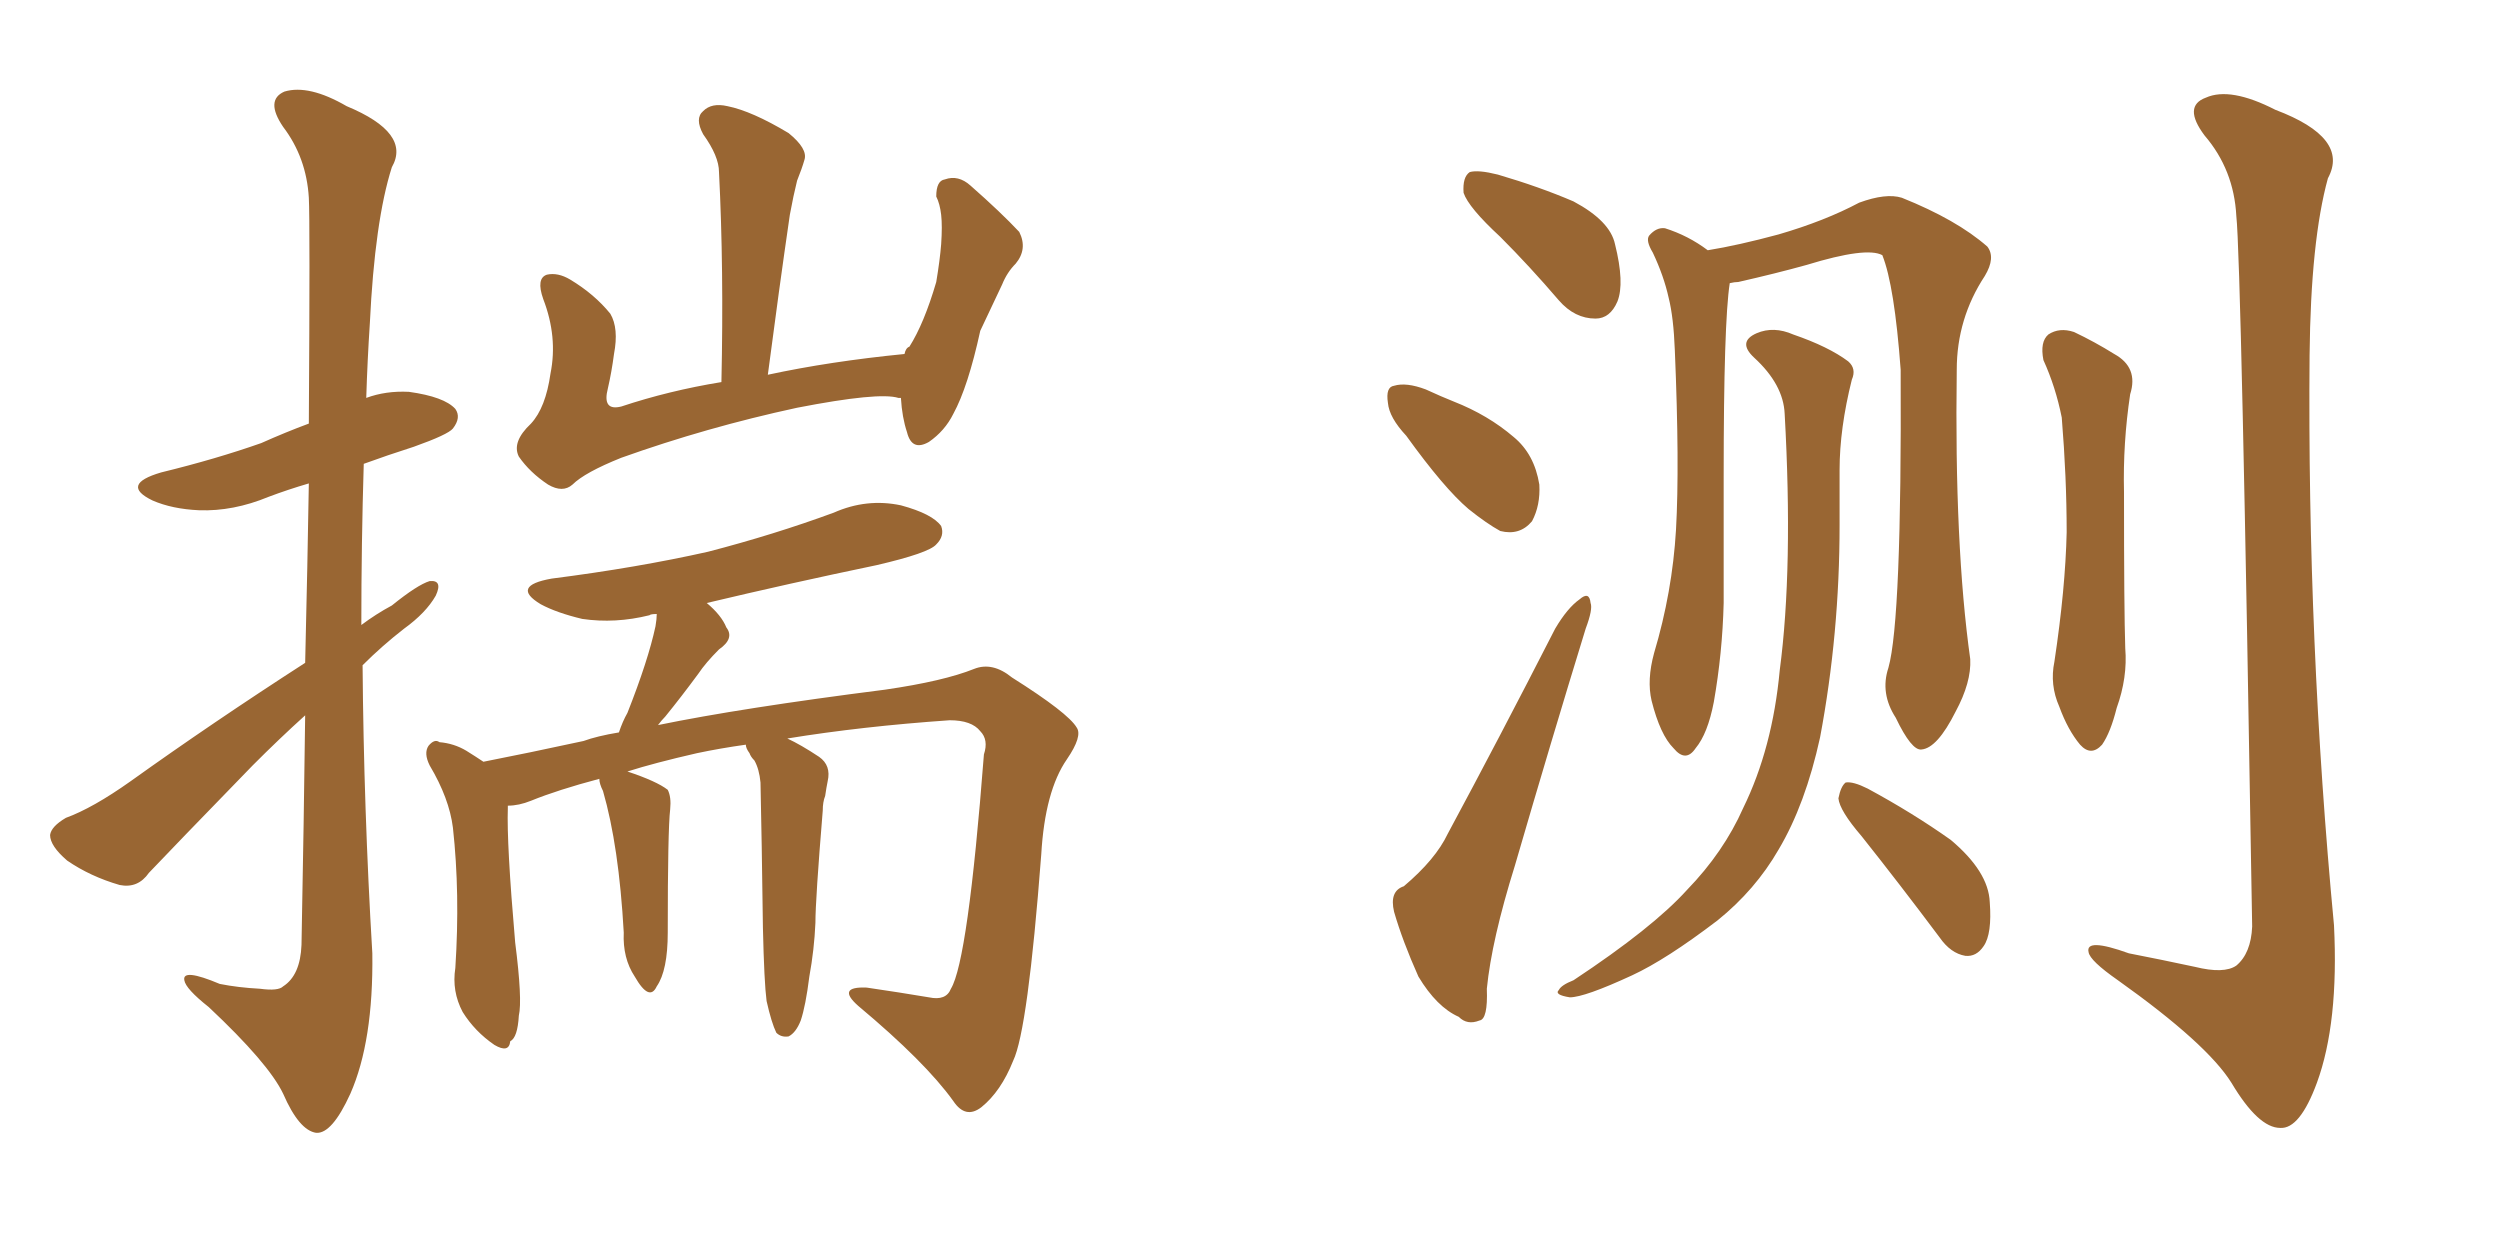 <svg xmlns="http://www.w3.org/2000/svg" xmlns:xlink="http://www.w3.org/1999/xlink" width="300" height="150"><path fill="#996633" padding="10" d="M36.62 79.54L36.62 79.54Q36.91 67.38 37.06 58.01L37.06 58.01Q34.57 58.74 32.23 59.62L32.23 59.62Q27.98 61.38 23.88 61.23L23.88 61.23Q20.65 61.08 18.31 60.06L18.31 60.06Q14.36 58.15 19.34 56.69L19.34 56.69Q25.93 55.08 31.35 53.17L31.35 53.17Q34.28 51.86 37.06 50.83L37.06 50.83Q37.21 26.51 37.06 23.73L37.06 23.73Q36.77 18.90 33.98 15.23L33.98 15.23Q31.79 12.01 34.13 10.99L34.13 10.99Q37.06 10.11 41.60 12.74L41.60 12.74Q49.37 15.97 47.02 20.07L47.02 20.07Q44.97 26.51 44.38 38.82L44.38 38.82Q44.09 43.21 43.95 47.75L43.95 47.75Q46.29 46.88 49.07 47.02L49.07 47.02Q53.32 47.61 54.64 49.07L54.64 49.07Q55.37 50.10 54.35 51.42L54.35 51.42Q53.76 52.15 49.66 53.61L49.66 53.61Q46.44 54.64 43.65 55.66L43.65 55.66Q43.36 65.19 43.36 75L43.36 75Q45.12 73.68 47.02 72.66L47.02 72.66Q50.10 70.17 51.56 69.73L51.56 69.73Q53.17 69.58 52.29 71.48L52.29 71.48Q51.12 73.54 48.49 75.44L48.49 75.44Q45.85 77.49 43.51 79.83L43.51 79.83Q43.65 97.12 44.68 114.40L44.68 114.40Q44.82 124.95 42.04 131.25L42.04 131.25Q39.84 136.08 37.94 135.94L37.94 135.94Q35.89 135.64 33.98 131.25L33.98 131.25Q32.23 127.59 25.05 120.85L25.05 120.85Q22.27 118.65 22.12 117.63L22.12 117.63Q21.83 116.16 26.37 118.07L26.37 118.07Q28.56 118.51 31.20 118.65L31.20 118.65Q33.40 118.95 33.98 118.36L33.98 118.36Q36.04 117.04 36.18 113.38L36.18 113.38Q36.47 98.14 36.62 85.84L36.62 85.84Q33.54 88.62 30.32 91.85L30.32 91.85Q20.51 101.95 17.87 104.74L17.87 104.74Q16.55 106.64 14.36 106.20L14.36 106.20Q10.84 105.18 8.06 103.27L8.06 103.27Q6.01 101.51 6.01 100.20L6.01 100.20Q6.15 99.17 7.91 98.14L7.91 98.14Q11.13 96.97 15.67 93.75L15.67 93.75Q25.49 86.72 36.62 79.54ZM108.11 47.75L108.11 47.75Q107.81 47.75 107.81 47.75L107.81 47.75Q105.47 47.02 95.65 48.93L95.65 48.93Q84.81 51.27 74.56 54.93L74.56 54.93Q70.17 56.69 68.70 58.15L68.70 58.15Q67.53 59.18 65.77 58.15L65.77 58.15Q63.57 56.69 62.26 54.79L62.26 54.79Q61.38 53.03 63.72 50.83L63.72 50.83Q65.48 48.93 66.06 44.82L66.06 44.82Q66.94 40.43 65.19 35.89L65.19 35.89Q64.31 33.40 65.63 32.96L65.63 32.96Q66.94 32.67 68.41 33.54L68.41 33.54Q71.34 35.30 73.24 37.65L73.24 37.65Q74.27 39.40 73.68 42.48L73.68 42.48Q73.39 44.68 72.95 46.58L72.95 46.58Q72.22 49.37 74.56 48.78L74.56 48.78Q80.27 46.88 86.57 45.85L86.57 45.85Q86.87 32.23 86.28 20.65L86.28 20.65Q86.28 18.75 84.38 16.11L84.38 16.11Q83.35 14.21 84.38 13.33L84.38 13.33Q85.40 12.30 87.30 12.74L87.30 12.74Q90.23 13.33 94.63 15.97L94.63 15.97Q96.97 17.87 96.53 19.19L96.53 19.19Q96.24 20.21 95.65 21.68L95.65 21.68Q95.21 23.44 94.78 25.78L94.78 25.78Q93.46 34.86 92.14 44.97L92.14 44.97Q99.61 43.36 108.54 42.48L108.54 42.48Q108.69 41.75 109.13 41.60L109.13 41.60Q110.89 38.82 112.35 33.84L112.35 33.84Q112.79 31.20 112.94 29.30L112.94 29.30Q113.09 27.10 112.94 25.78L112.94 25.78Q112.79 24.46 112.35 23.58L112.35 23.58Q112.35 21.68 113.38 21.53L113.38 21.53Q114.99 20.95 116.46 22.27L116.46 22.27Q120.12 25.49 122.31 27.83L122.31 27.83Q123.34 29.88 121.88 31.64L121.88 31.64Q120.85 32.67 120.26 34.13L120.26 34.13Q119.09 36.62 117.63 39.70L117.63 39.70Q116.16 46.44 114.40 49.66L114.40 49.66Q113.38 51.71 111.47 53.03L111.47 53.03Q109.42 54.20 108.84 51.86L108.84 51.86Q108.25 50.10 108.11 47.75ZM91.99 120.12L91.99 120.12L91.99 120.12Q91.70 117.92 91.55 111.33L91.55 111.33Q91.41 100.63 91.26 93.90L91.26 93.90Q91.11 92.29 90.53 91.26L90.53 91.26Q90.09 90.82 89.94 90.38L89.94 90.38Q89.50 89.79 89.50 89.36L89.50 89.36Q86.43 89.79 83.64 90.38L83.64 90.38Q78.52 91.55 75.29 92.58L75.29 92.58Q78.81 93.75 80.13 94.78L80.13 94.78Q80.57 95.65 80.42 97.12L80.42 97.12Q80.13 99.61 80.13 111.91L80.13 111.91Q80.13 116.46 78.81 118.36L78.81 118.36Q77.93 120.26 76.17 117.19L76.17 117.19Q74.71 114.99 74.85 111.91L74.85 111.91Q74.27 101.51 72.36 94.92L72.36 94.92Q71.92 94.04 71.92 93.46L71.92 93.46Q66.94 94.78 63.72 96.09L63.72 96.09Q62.26 96.68 60.94 96.68L60.94 96.68Q60.94 96.83 60.94 96.97L60.94 96.97Q60.79 101.22 61.82 113.09L61.82 113.09Q62.70 119.97 62.26 121.88L62.26 121.88Q62.11 124.51 61.23 124.95L61.23 124.95Q61.08 126.42 59.33 125.39L59.33 125.39Q56.98 123.78 55.52 121.44L55.52 121.44Q54.20 118.95 54.64 116.16L54.64 116.16Q55.22 107.23 54.35 99.32L54.35 99.32Q53.91 95.80 51.56 91.85L51.56 91.85Q50.83 90.38 51.42 89.50L51.42 89.50Q52.15 88.62 52.73 89.06L52.73 89.06Q54.49 89.21 55.96 90.09L55.96 90.09Q57.13 90.82 58.01 91.41L58.01 91.41Q63.28 90.38 70.02 88.92L70.02 88.92Q71.63 88.33 74.27 87.89L74.27 87.89Q74.71 86.57 75.29 85.55L75.29 85.55Q77.78 79.25 78.66 75.15L78.66 75.15Q78.81 74.27 78.81 73.68L78.81 73.68Q78.08 73.68 77.93 73.83L77.93 73.83Q73.83 74.85 69.87 74.27L69.87 74.27Q66.80 73.54 64.89 72.51L64.89 72.51Q61.23 70.31 66.21 69.43L66.21 69.43Q76.46 68.12 84.96 66.21L84.96 66.21Q92.87 64.16 100.05 61.52L100.05 61.52Q104.00 59.77 108.11 60.64L108.11 60.64Q111.91 61.67 112.94 63.13L112.94 63.13Q113.38 64.31 112.35 65.33L112.35 65.33Q111.47 66.36 105.18 67.82L105.18 67.82Q94.63 70.02 84.81 72.36L84.81 72.36Q86.57 73.83 87.16 75.29L87.16 75.29Q88.18 76.61 86.28 77.93L86.28 77.93Q84.67 79.54 83.79 80.86L83.79 80.86Q81.74 83.64 79.83 85.99L79.83 85.99Q79.39 86.43 78.96 87.01L78.96 87.01Q88.92 84.96 106.20 82.76L106.20 82.76Q113.23 81.74 116.89 80.27L116.89 80.27Q119.09 79.39 121.44 81.30L121.44 81.30Q128.17 85.55 129.20 87.30L129.20 87.30Q129.93 88.33 128.03 91.11L128.03 91.11Q125.39 94.92 124.95 102.54L124.95 102.54Q123.34 123.63 121.58 127.29L121.58 127.29Q120.12 130.96 117.77 132.86L117.77 132.86Q115.87 134.33 114.40 132.13L114.40 132.13Q111.04 127.44 102.98 120.70L102.98 120.70Q100.34 118.36 104.00 118.51L104.00 118.51Q107.96 119.09 111.47 119.68L111.47 119.68Q113.53 120.12 114.11 118.65L114.11 118.65Q116.16 115.28 118.07 90.53L118.07 90.53Q118.65 88.77 117.63 87.74L117.63 87.74Q116.60 86.43 113.96 86.43L113.96 86.43Q103.42 87.16 94.48 88.62L94.48 88.62Q96.09 89.36 98.29 90.82L98.29 90.82Q99.76 91.85 99.32 93.75L99.32 93.75Q99.17 94.48 99.02 95.51L99.02 95.51Q98.73 96.24 98.73 97.27L98.73 97.27Q97.85 107.96 97.85 110.74L97.85 110.74Q97.71 113.96 97.12 117.19L97.12 117.19Q96.68 120.70 96.09 122.46L96.09 122.46Q95.51 123.93 94.63 124.37L94.63 124.37Q93.75 124.51 93.16 123.93L93.16 123.93Q92.58 122.75 91.99 120.12ZM180.03 28.42L180.03 28.42Q176.22 24.90 175.63 23.14L175.63 23.14Q175.49 21.24 176.37 20.65L176.37 20.65Q177.39 20.36 179.74 20.95L179.74 20.95Q184.72 22.41 188.82 24.17L188.82 24.17Q193.21 26.51 193.80 29.30L193.80 29.30Q194.97 33.98 194.09 36.18L194.09 36.18Q193.21 38.23 191.46 38.23L191.46 38.23Q188.96 38.23 187.06 36.04L187.06 36.04Q183.54 31.93 180.03 28.42ZM168.75 52.29L168.75 52.29Q166.70 50.10 166.55 48.34L166.55 48.34Q166.26 46.44 167.29 46.29L167.29 46.29Q168.75 45.85 171.09 46.73L171.09 46.73Q173.00 47.61 174.46 48.19L174.46 48.19Q178.56 49.80 181.64 52.44L181.64 52.44Q184.13 54.49 184.72 58.15L184.72 58.15Q184.86 60.64 183.84 62.55L183.84 62.55Q182.37 64.31 180.03 63.72L180.03 63.72Q178.42 62.84 176.22 61.08L176.22 61.08Q173.29 58.59 168.75 52.29ZM168.46 106.35L168.46 106.35Q172.27 103.13 173.73 100.05L173.73 100.05Q179.88 88.62 186.62 75.44L186.62 75.44Q188.09 72.95 189.55 71.92L189.55 71.92Q190.72 70.90 190.87 72.36L190.87 72.36Q191.16 73.10 190.28 75.44L190.28 75.44Q186.18 88.77 181.79 103.86L181.79 103.86Q179.00 112.79 178.42 118.65L178.42 118.65Q178.56 122.31 177.54 122.46L177.54 122.46Q176.07 123.05 175.05 122.02L175.05 122.02Q172.41 120.85 170.21 117.19L170.21 117.19Q168.31 112.94 167.29 109.42L167.29 109.42Q166.70 106.93 168.46 106.35ZM223.39 100.34L223.39 100.34Q220.75 97.27 220.61 95.80L220.61 95.80Q220.90 94.34 221.48 93.90L221.48 93.90Q222.36 93.75 224.12 94.63L224.12 94.63Q229.54 97.56 234.08 100.78L234.08 100.78Q238.62 104.59 238.77 108.25L238.77 108.25Q239.06 112.06 238.04 113.53L238.04 113.53Q237.16 114.84 235.84 114.70L235.84 114.70Q234.08 114.40 232.76 112.50L232.76 112.50Q227.93 106.05 223.39 100.34ZM245.21 43.21L245.21 43.21Q244.78 41.02 245.80 40.14L245.80 40.14Q247.12 39.26 248.88 39.84L248.88 39.84Q251.37 41.02 253.71 42.48L253.71 42.48Q256.64 44.09 255.62 47.31L255.62 47.31Q254.74 53.17 254.88 59.03L254.88 59.03Q254.88 73.24 255.03 77.78L255.03 77.78Q255.32 81.30 254.00 84.96L254.00 84.96Q253.27 87.89 252.25 89.36L252.25 89.36Q250.93 90.82 249.61 89.36L249.61 89.36Q248.14 87.60 247.12 84.81L247.12 84.81Q245.95 82.18 246.53 79.39L246.53 79.39Q247.85 70.61 248.00 63.87L248.00 63.87Q248.00 57.28 247.41 50.10L247.41 50.10Q246.68 46.44 245.21 43.21ZM268.36 25.93L268.36 25.93Q268.07 20.36 264.55 16.26L264.55 16.26Q261.91 12.74 264.70 11.72L264.70 11.72Q267.63 10.40 273.05 13.18L273.05 13.18Q281.98 16.55 279.35 21.39L279.35 21.39Q277.29 28.86 277.15 42.63L277.15 42.63Q276.86 77.05 280.08 111.04L280.08 111.04Q280.66 122.75 278.03 129.93L278.03 129.93Q275.98 135.50 273.63 135.35L273.63 135.35Q271.00 135.35 267.77 129.93L267.77 129.93Q264.84 125.24 254.15 117.63L254.15 117.63Q250.78 115.28 250.63 114.26L250.63 114.26Q250.20 112.50 255.47 114.40L255.47 114.40Q259.28 115.14 263.38 116.02L263.38 116.02Q266.89 116.89 268.36 115.87L268.36 115.87Q270.12 114.40 270.26 111.18L270.26 111.18Q268.95 31.20 268.36 25.93ZM226.61 80.13L226.61 80.13Q228.22 74.41 228.08 44.38L228.08 44.38Q227.34 34.28 225.88 30.62L225.88 30.62L225.88 30.62Q223.97 29.59 216.80 31.79L216.80 31.79Q213.13 32.81 208.59 33.84L208.59 33.84Q208.15 33.84 207.57 33.98L207.57 33.98Q206.84 38.67 206.84 57.13L206.84 57.13Q206.84 64.75 206.84 72.36L206.84 72.36Q206.69 78.37 205.66 84.23L205.66 84.23Q204.93 88.04 203.47 89.79L203.47 89.79Q202.29 91.55 200.83 89.79L200.83 89.79Q199.22 88.18 198.19 84.08L198.19 84.08Q197.61 81.59 198.49 78.37L198.49 78.37Q200.68 71.04 201.12 63.57L201.12 63.57Q201.56 55.81 200.98 42.04L200.98 42.04Q200.83 38.09 200.24 35.74L200.24 35.74Q199.66 33.11 198.34 30.32L198.34 30.32Q197.46 28.86 197.90 28.27L197.90 28.27Q198.78 27.25 199.80 27.39L199.80 27.39Q202.59 28.27 204.93 30.03L204.93 30.03Q208.59 29.44 213.43 28.13L213.43 28.13Q218.99 26.51 223.10 24.32L223.10 24.32Q226.32 23.14 228.22 23.73L228.22 23.73Q234.81 26.37 238.48 29.59L238.48 29.59Q239.50 30.91 238.18 33.11L238.18 33.11Q234.81 38.23 234.81 44.38L234.81 44.38Q234.52 65.48 236.43 79.10L236.43 79.10L236.43 79.10Q236.57 81.88 234.67 85.40L234.67 85.40Q232.47 89.79 230.57 89.94L230.57 89.94Q229.39 90.09 227.49 86.13L227.49 86.13Q225.59 83.20 226.61 80.13ZM214.16 49.66L214.16 49.66L214.16 49.66Q214.01 46.14 210.50 42.92L210.50 42.92Q208.45 41.02 210.79 39.99L210.79 39.99Q212.84 39.11 215.19 40.14L215.19 40.14Q219.43 41.60 221.78 43.36L221.78 43.36Q222.80 44.24 222.22 45.56L222.22 45.56Q220.75 51.42 220.75 56.40L220.75 56.40Q220.75 59.33 220.75 62.99L220.75 62.99Q220.75 76.03 218.41 88.48L218.41 88.48Q216.65 96.53 213.43 101.95L213.43 101.95Q210.64 106.79 206.10 110.45L206.10 110.45Q199.95 115.14 195.85 117.04L195.85 117.04Q190.14 119.68 188.38 119.68L188.38 119.68Q186.47 119.38 187.06 118.80L187.06 118.80Q187.35 118.21 188.82 117.63L188.82 117.63Q198.34 111.33 202.44 106.79L202.44 106.79Q206.84 102.25 209.18 96.97L209.18 96.97Q212.70 89.79 213.57 80.42L213.57 80.42Q215.19 68.12 214.16 49.66Z"/></svg>